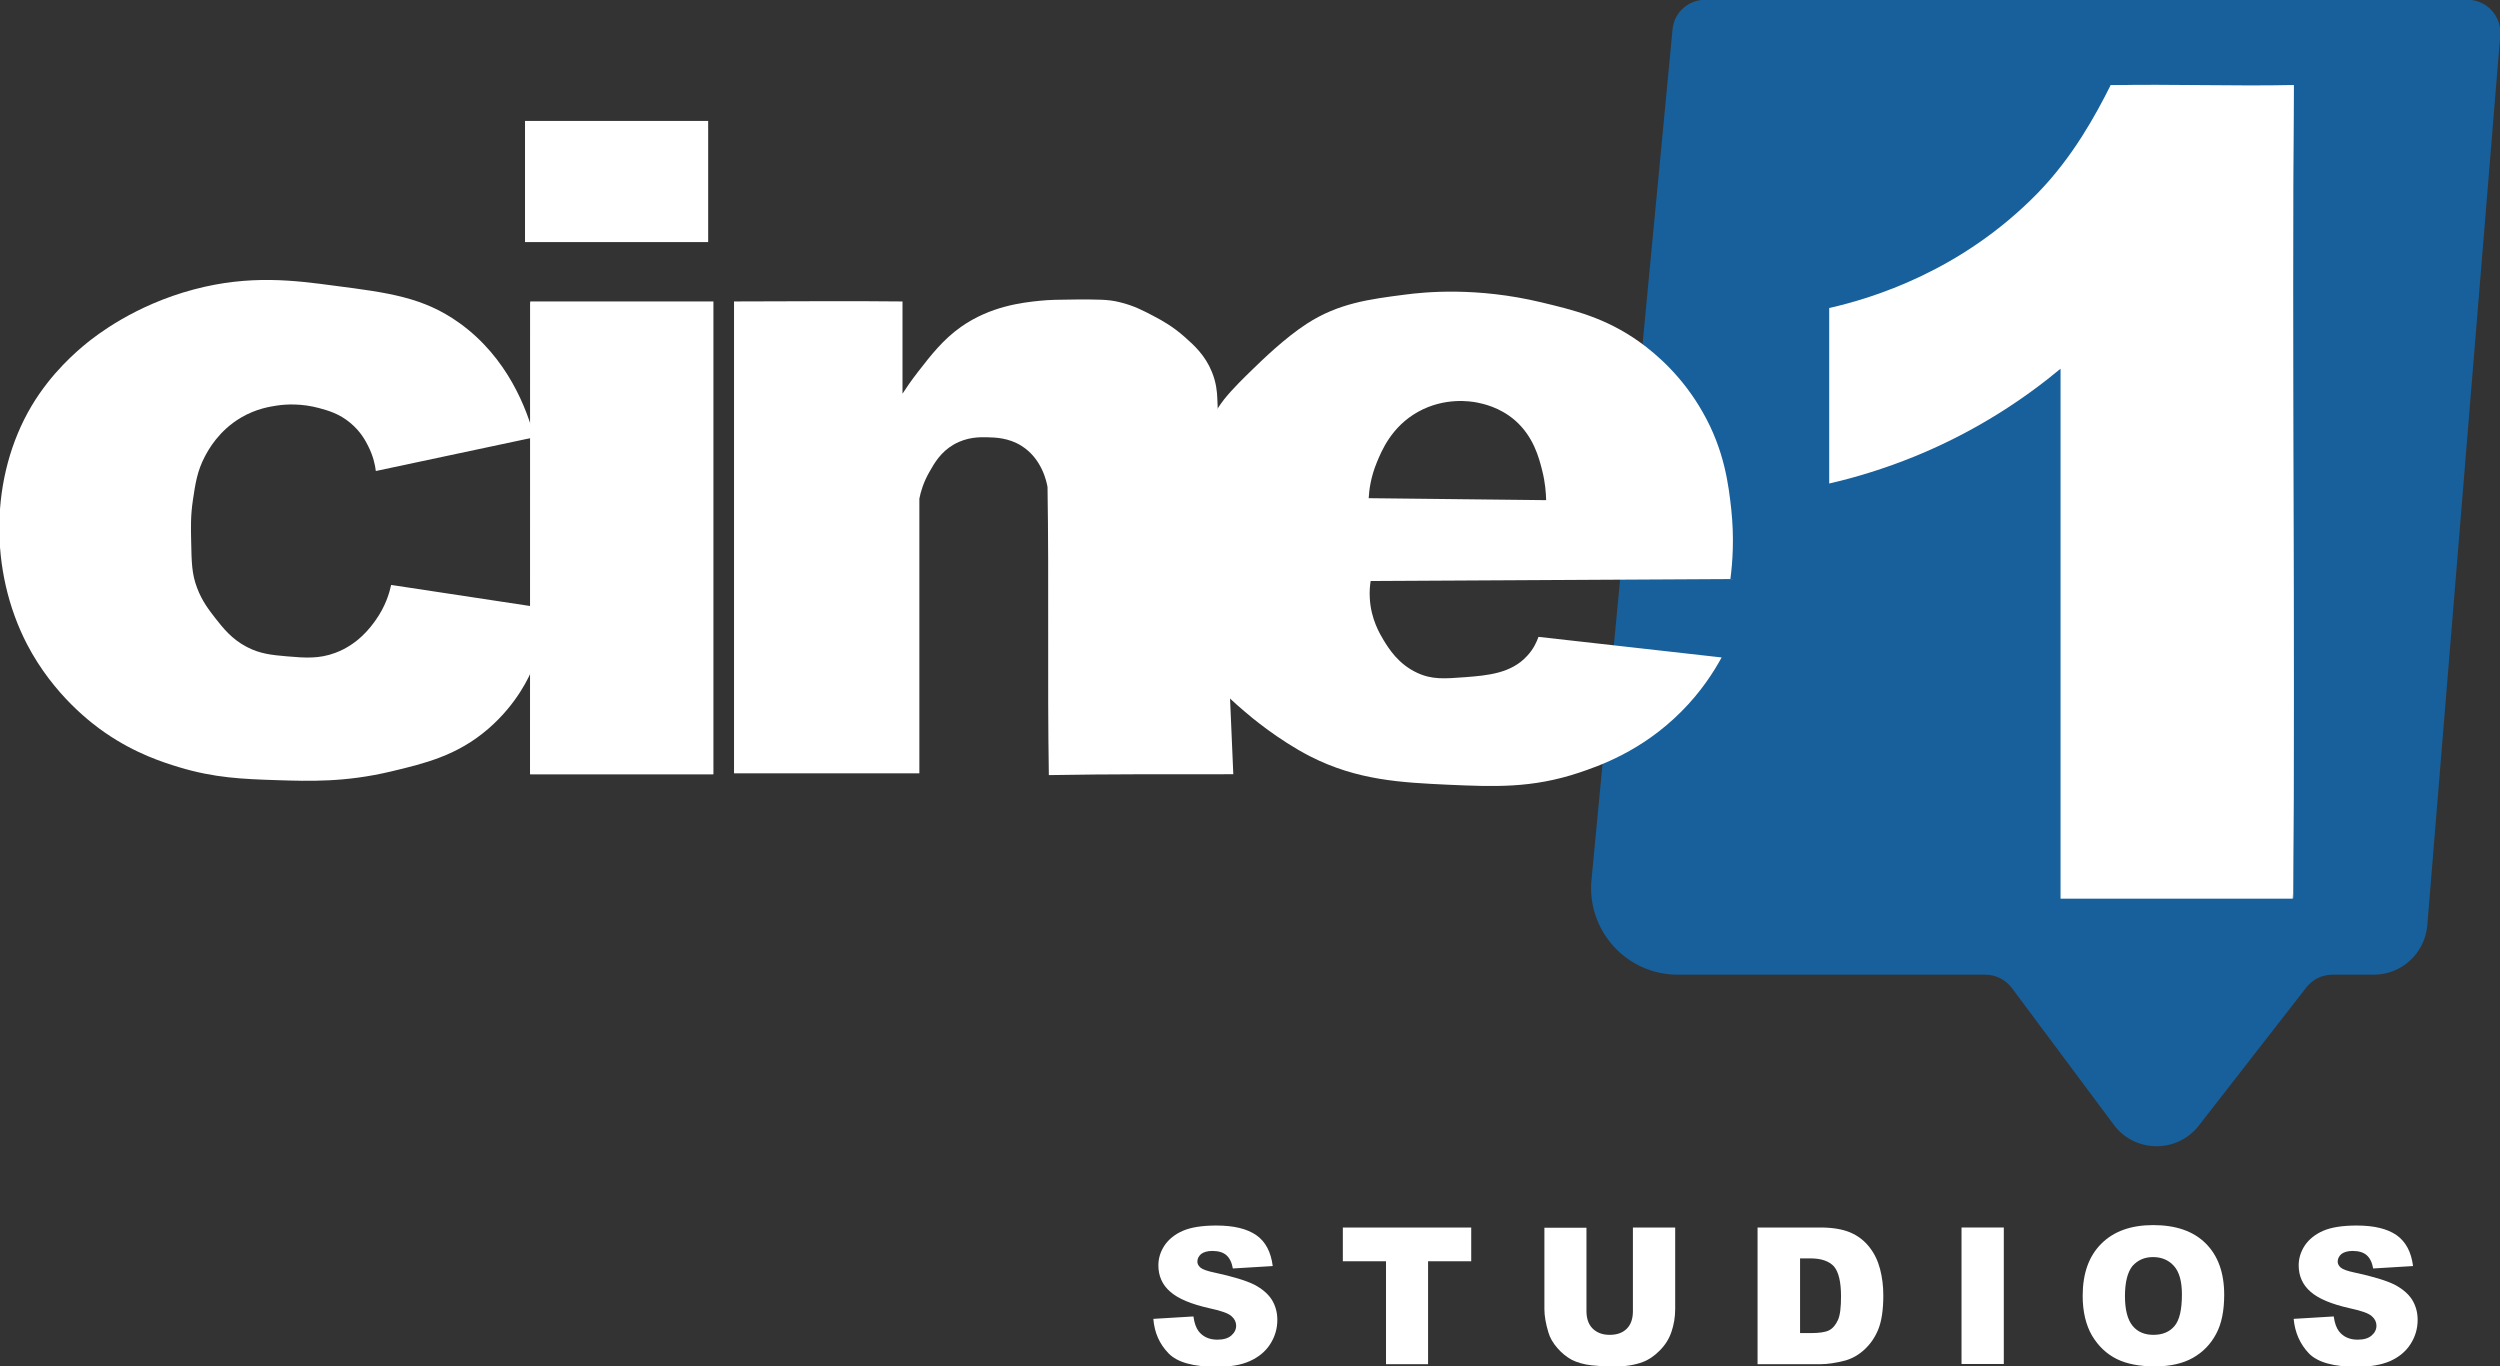 <?xml version="1.0" encoding="utf-8"?>
<!-- Generator: Adobe Illustrator 19.2.0, SVG Export Plug-In . SVG Version: 6.00 Build 0)  -->
<svg version="1.1" id="Layer_1" xmlns="http://www.w3.org/2000/svg" xmlns:xlink="http://www.w3.org/1999/xlink" x="0px" y="0px"
	 viewBox="0 0 721.2 394.1" style="enable-background:new 0 0 721.2 394.1;" xml:space="preserve">
<rect x="0" y="0" width="721.2" height="394.1" fill="#333333" stroke="none"/>
<style type="text/css">
	.st0{fill:#18609B;}
	.st1{fill:#FFFFFF;}
</style>
<symbol  id="New_Symbol" viewBox="-570.8 -299.1 1141.6 623.8">
	<path class="st0" d="M192.9,311.2L155.9-77c-2.2-23.2,16-43.3,39.4-43.3h140.4c4.8,0,9.2-2.3,12.1-6.1l46.5-62.4
		c9.6-12.9,28.9-13.1,38.8-0.4l49.1,63.1c2.9,3.7,7.2,5.8,11.9,5.8H513c12.7,0,23.3,9.8,24.4,22.5l33.3,406.3
		c0.7,8.7-6.2,16.2-14.9,16.2h-348C200.1,324.7,193.6,318.9,192.9,311.2z"/>
	<path class="st1" d="M392.8,285.6c-6.7-13.4-17.2-32.7-33.3-49.2c-34.9-35.7-75.4-47.9-95.1-52.4c0-26.7,0-53.4,0-80.1
		c11.8,2.7,25.1,6.7,39.1,12.4c28.9,11.8,51,27.1,66.5,40c0-80.6,0-161.3,0-241.9c34.6,0,71.5,0,106,0
		c0.9,123.6-0.6,247.1,0.3,370.7C448.6,284.5,420.7,286.2,392.8,285.6z"/>
	<path class="st1" d="M476.2-85.5c0.9,123.6-0.6,247.7,0.3,371.3c-27.9-0.6-55.8,0.5-83.7-0.1"/>
	<g>
		<path class="st1" d="M-44.1-277.4l18.3,1.1c0.4-3,1.2-5.2,2.4-6.8c2-2.5,4.8-3.8,8.5-3.8c2.8,0,4.9,0.6,6.4,1.9
			c1.5,1.3,2.2,2.8,2.2,4.5c0,1.6-0.7,3.1-2.1,4.3c-1.4,1.3-4.7,2.5-9.9,3.6c-8.5,1.9-14.5,4.4-18.1,7.6c-3.6,3.1-5.4,7.2-5.4,12
			c0,3.2,0.9,6.2,2.8,9.1c1.9,2.8,4.7,5.1,8.4,6.7c3.7,1.6,8.8,2.4,15.3,2.4c8,0,14-1.5,18.2-4.4s6.7-7.7,7.5-14.1l-18.2-1.1
			c-0.5,2.8-1.5,4.8-3,6.1c-1.5,1.3-3.7,1.9-6.4,1.9c-2.2,0-3.9-0.5-5.1-1.4c-1.1-1-1.7-2.1-1.7-3.5c0-1,0.5-1.9,1.4-2.7
			c0.9-0.8,3.1-1.6,6.5-2.3c8.4-1.8,14.5-3.7,18.1-5.5c3.6-1.9,6.3-4.2,8-6.9c1.7-2.8,2.5-5.8,2.5-9.2c0-4-1.1-7.7-3.3-11.1
			s-5.3-5.9-9.3-7.7s-9-2.6-15-2.6c-10.6,0-18,2-22,6.1C-41.3-288.9-43.6-283.7-44.1-277.4z"/>
		<path class="st1" d="M42.4-235.7H101v-15.4H81.3v-47H62.1v47H42.4V-235.7z"/>
		<path class="st1" d="M174.9-235.7h19.2v-37.2c0-3.7-0.6-7.2-1.7-10.4c-1.1-3.3-2.9-6.1-5.4-8.6s-5-4.2-7.7-5.2
			c-3.7-1.4-8.2-2.1-13.5-2.1c-3,0-6.3,0.2-9.9,0.6c-3.6,0.4-6.6,1.3-9,2.5c-2.4,1.3-4.6,3.1-6.6,5.4c-2,2.3-3.4,4.7-4.1,7.2
			c-1.2,4-1.8,7.5-1.8,10.5v37.2h19.2v-38c0-3.4,0.9-6.1,2.8-8c1.9-1.9,4.5-2.9,7.8-2.9c3.3,0,5.9,0.9,7.8,2.8
			c1.9,1.9,2.8,4.6,2.8,8V-235.7z"/>
		<path class="st1" d="M231.8-235.7h28.6c5.6,0,10.2-0.8,13.7-2.3c3.5-1.5,6.3-3.7,8.6-6.6c2.3-2.9,3.9-6.2,4.9-10
			c1-3.8,1.5-7.8,1.5-12.1c0-6.7-0.8-11.8-2.3-15.5c-1.5-3.7-3.6-6.7-6.3-9.2c-2.7-2.5-5.6-4.1-8.7-5c-4.2-1.1-8.1-1.7-11.5-1.7
			h-28.6V-235.7z M251.1-249.8v-34.1h4.7c4,0,6.9,0.4,8.6,1.3c1.7,0.9,3,2.5,4,4.7s1.4,5.8,1.4,10.8c0,6.6-1.1,11.1-3.2,13.6
			c-2.2,2.4-5.7,3.7-10.7,3.7H251.1z"/>
		<path class="st1" d="M324.8-235.7h19.3V-298h-19.3V-235.7z"/>
		<path class="st1" d="M380.1-266.9c0,10.2,2.8,18.1,8.5,23.8s13.6,8.5,23.7,8.5c10.4,0,18.4-2.8,24-8.4c5.6-5.6,8.4-13.4,8.4-23.4
			c0-7.3-1.2-13.3-3.7-17.9c-2.5-4.7-6-8.3-10.6-10.9c-4.6-2.6-10.4-3.9-17.3-3.9c-7,0-12.9,1.1-17.5,3.4s-8.3,5.8-11.2,10.6
			C381.6-280.3,380.1-274.2,380.1-266.9z M399.4-267c0-6.3,1.2-10.8,3.5-13.6s5.5-4.1,9.5-4.1c4.1,0,7.3,1.3,9.6,4
			c2.3,2.7,3.4,7.5,3.4,14.5c0,5.9-1.2,10.2-3.6,12.9c-2.4,2.7-5.6,4.1-9.6,4.1c-3.9,0-7-1.4-9.4-4.1
			C400.6-256.1,399.4-260.6,399.4-267z"/>
		<path class="st1" d="M476.4-277.4l18.3,1.1c0.4-3,1.2-5.2,2.4-6.8c2-2.5,4.8-3.8,8.5-3.8c2.8,0,4.9,0.6,6.4,1.9
			c1.5,1.3,2.2,2.8,2.2,4.5c0,1.6-0.7,3.1-2.1,4.3c-1.4,1.3-4.7,2.5-9.9,3.6c-8.5,1.9-14.5,4.4-18.1,7.6c-3.6,3.1-5.4,7.2-5.4,12
			c0,3.2,0.9,6.2,2.8,9.1c1.9,2.8,4.7,5.1,8.4,6.7c3.7,1.6,8.8,2.4,15.3,2.4c8,0,14-1.5,18.2-4.4c4.2-3,6.7-7.7,7.5-14.1l-18.2-1.1
			c-0.5,2.8-1.5,4.8-3,6.1c-1.5,1.3-3.7,1.9-6.4,1.9c-2.2,0-3.9-0.5-5.1-1.4c-1.1-1-1.7-2.1-1.7-3.5c0-1,0.5-1.9,1.4-2.7
			c0.9-0.8,3.1-1.6,6.5-2.3c8.4-1.8,14.5-3.7,18.1-5.5c3.6-1.9,6.3-4.2,8-6.9c1.7-2.8,2.5-5.8,2.5-9.2c0-4-1.1-7.7-3.3-11.1
			s-5.3-5.9-9.3-7.7c-4-1.7-9-2.6-15-2.6c-10.6,0-18,2-22,6.1C479.3-288.9,477-283.7,476.4-277.4z"/>
	</g>
	<path class="st1" d="M-326.6,125c-3.5,12.8-12.1,36.3-34.3,52.2c-16.3,11.7-32.3,13.8-57.1,17c-18,2.4-38.4,5.1-64-1.7
		c-27.5-7.3-44.9-21.3-48.7-24.3c-4.9-4-16.4-13.7-25.5-29c-19-32.1-19.4-75.1-2-108.7c12.2-23.4,30-36.5,35.7-40.4
		c13.9-9.6,26.8-13.6,33.7-15.7c16.2-4.9,29-5.4,44.3-5.9c15.3-0.5,31.5-1,52.2,3.9c15.5,3.7,30.4,7.2,44.7,19.6
		c13.3,11.5,18.8,24.3,20,27.1c4.8,11.4,5.5,21.7,5.5,27.9c-23.3,3.5-46.6,7.1-69.9,10.6c-0.8-3.7-2.6-9.8-7.1-16.1
		c-2.2-3.1-7.9-11-18.4-14.9c-7.5-2.8-13.8-2.3-22-1.6c-6.9,0.6-12.3,1.1-18.4,4.3c-6.9,3.6-10.8,8.6-14.5,13.3
		c-2.6,3.4-5.9,7.5-8.2,13.7c-2.4,6.3-2.5,11.4-2.7,21.6c-0.1,5.6-0.3,11.1,0.8,18.4c1.1,7.3,1.9,13.2,5.5,20
		c1.6,3,6.3,11.7,16.5,17.7c7,4.1,13.3,5,16.5,5.5c4.1,0.6,11.1,1,19.2-1.2c4-1.1,9.1-2.5,14.1-6.7c4.9-4,7.2-8.6,8.2-10.6
		c2.3-4.5,3.2-8.7,3.5-11.4C-374.7,114.8-350.6,119.9-326.6,125z"/>
	<rect x="-328.5" y="-28.8" class="st1" width="83.6" height="215.8"/>
	<rect x="-330.9" y="214.1" class="st1" width="83.6" height="55.3"/>
	<path class="st1" d="M-235.5,187c0-71.8,0-143.6,0-215.4h84.6c0,41.8,0,83.6,0,125.4c0.6,3.1,1.9,7.6,4.7,12.4
		c2.2,3.9,5.1,8.9,11,12.3c6.1,3.5,12,3.4,15.5,3.3c3.4-0.1,9.5-0.2,15.4-3.9c9.4-5.9,11.5-16.5,11.9-18.8
		c0.7-44.1-0.1-87.4,0.6-131.5c27.6,0.5,56.7,0.4,84.2,0.4c-2.5,57-4.9,114.5-7.3,171.5c-0.1,3-0.5,7.4-2.5,12.2
		c-3.1,7.6-8.1,12.1-12.4,15.9c-5.4,4.8-10.3,7.5-14.3,9.6c-4.2,2.2-8.8,4.7-15.5,6.3c-5.2,1.3-10.1,1.2-19.6,1.2
		c-8.1-0.1-12.2-0.1-16.9-0.6c-7.7-0.8-22.3-2.4-35.8-11.9c-8.2-5.8-13.7-12.9-19.6-20.5c-3.1-4-5.5-7.5-7.1-10
		c0,13.4,0,28.6,0,42.1C-184.2,187.3-209.7,187-235.5,187z"/>
	<path class="st1" d="M219.3,60.3c1,7.6,1.8,18.7,0.4,31.8c-1.2,10.8-3,26.8-13,44.3c-9.1,16.1-20.9,26.4-29,32.2
		C162.2,179.6,148,183,133,186.6c-29.6,7.1-53.3,4.7-62.4,3.5c-16.2-2.1-30.2-3.9-44.7-13.3c-10-6.5-20.5-16.7-24.7-20.8
		c-3.5-3.4-9.1-8.8-13-13.7c-3.8-4.9-11.6-16.2-15.3-47.1c-3.8-31-7.2-59.7,9.4-80.4C-13.1,9-6.6,3.4-2.4-0.2
		C0-2.3,12.8-13.1,27.4-20.6c21.7-11.1,42-12,63.2-13c20.8-0.9,38-1.7,59.6,5.5c8.9,3,28.6,9.7,46.7,27.9c9,9,14.8,18.1,18.4,24.7
		c-27.9,3.1-55.7,6.3-83.6,9.4c-0.8-2.3-2.3-5.6-5.1-8.6c-7.3-8.1-18.1-9-28.3-9.8c-9.4-0.7-15.2-1.2-22,2c-8.6,4-12.9,11-15.3,14.9
		c-1.6,2.7-5.8,9.5-6.3,19.2c-0.2,3.2,0.1,6,0.4,7.8C109.9,59.7,164.6,60,219.3,60.3z M54.2,97.2c0.2,3.9,1,9.8,3.7,16.3
		c2.1,5.1,6.6,16.3,18.8,23.1c12.2,6.8,24,4.8,26.8,4.3c2.9-0.6,10.4-2.1,17.4-8.1c8.5-7.4,11-17,12.5-23c1.4-5.5,1.7-10.2,1.8-13.5
		C108.2,96.6,81.2,96.9,54.2,97.2z"/>
	<polyline class="st1" points="-245,-28.8 -328.6,-28.8 -328.5,187 	"/>
</symbol>
<use xlink:href="#New_Symbol"  width="1141.6" height="623.8" id="XMLID_1_" x="-570.8" y="-299.1" transform="matrix(0.632 0 0 -0.632 360.587 205.147)" style="overflow:visible;"/>
</svg>
